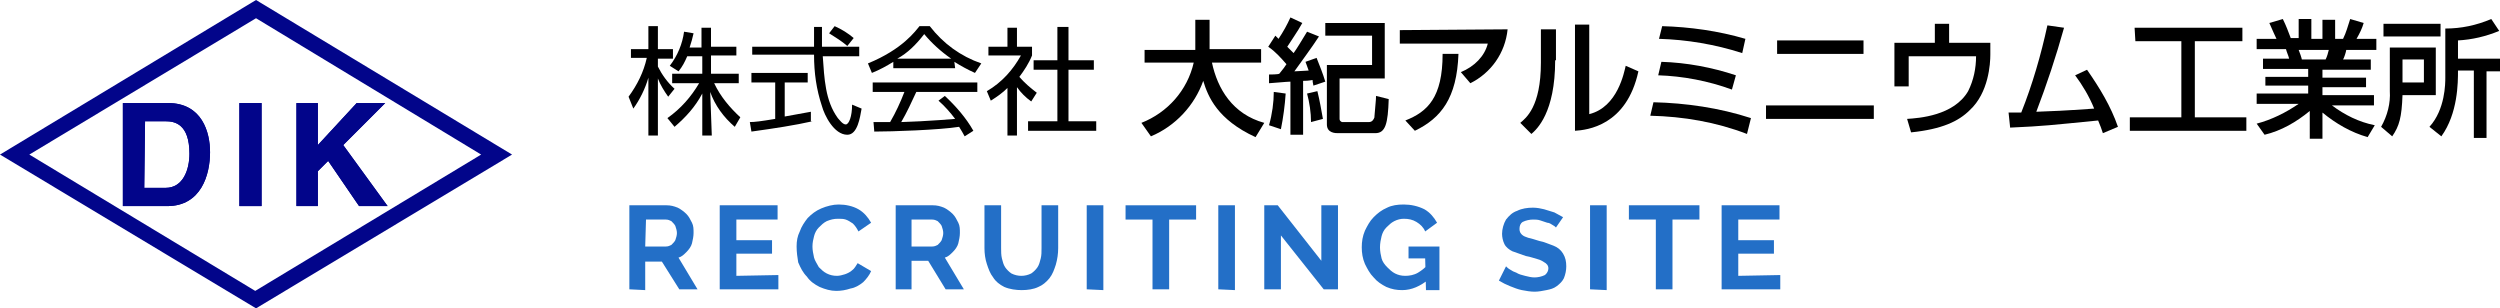 <?xml version="1.0" encoding="utf-8"?>
<!-- Generator: Adobe Illustrator 25.2.1, SVG Export Plug-In . SVG Version: 6.00 Build 0)  -->
<svg version="1.1" id="レイヤー_1" xmlns="http://www.w3.org/2000/svg" xmlns:xlink="http://www.w3.org/1999/xlink" x="0px"
	 y="0px" viewBox="0 0 315.4 38.9" style="enable-background:new 0 0 315.4 38.9;" xml:space="preserve">
<style type="text/css">
	.st0{fill:#02058A;}
	.st1{fill:#236FC7;}
</style>
<g>
	<path class="st0" d="M32.3,38.9L0,19.5L32.3,0l32.3,19.5L32.3,38.9z M3.7,19.5l28.5,17.2l28.5-17.2L32.3,2.3L3.7,19.5z"/>
	<path class="st0" d="M15.5,13h5.7c4.3,0,5.3,3.7,5.3,6.2c0,2.8-1.1,6.8-5.4,6.8h-5.6V13z M18.2,23.7h2.7c2.2,0,3-2.3,3-4.3
		c0-3.8-1.9-4.1-3-4.1h-2.6L18.2,23.7z"/>
	<path class="st0" d="M15.5,13h5.7c4.3,0,5.3,3.7,5.3,6.2c0,2.8-1.1,6.8-5.4,6.8h-5.6V13z M18.2,23.7h2.7c2.2,0,3-2.3,3-4.3
		c0-3.8-1.9-4.1-3-4.1h-2.6L18.2,23.7z"/>
	<rect x="30.2" y="13" class="st0" width="2.8" height="13"/>
	<rect x="30.2" y="13" class="st0" width="2.8" height="13"/>
	<polygon class="st0" points="40.1,26 37.4,26 37.4,13 40.1,13 40.1,18.3 45,13 48.6,13 43.3,18.3 48.9,26 45.3,26 41.4,20.3 
		40.1,21.6 	"/>
	<polygon class="st0" points="40.1,26 37.4,26 37.4,13 40.1,13 40.1,18.3 45,13 48.6,13 43.3,18.3 48.9,26 45.3,26 41.4,20.3 
		40.1,21.6 	"/>
</g>
<g>
	<g id="RECRUITING_SITE">
		<g>
			<path class="st1" d="M79.4,36.5V25.9h4.7c0.5,0,0.9,0.1,1.4,0.3c0.4,0.2,0.8,0.5,1.1,0.8c0.3,0.3,0.5,0.7,0.7,1.1
				s0.2,0.8,0.2,1.3c0,0.4-0.1,0.9-0.2,1.3s-0.4,0.8-0.7,1.1c-0.3,0.3-0.6,0.6-1,0.7l2.4,4h-2.3L83.5,33h-2.1v3.6L79.4,36.5
				L79.4,36.5z M81.4,31.1H84c0.3,0,0.5-0.1,0.7-0.2c0.2-0.2,0.4-0.4,0.5-0.6c0.1-0.3,0.2-0.6,0.2-0.9s-0.1-0.6-0.2-0.9
				c-0.1-0.2-0.3-0.4-0.5-0.6c-0.2-0.1-0.4-0.2-0.7-0.2h-2.5L81.4,31.1z"/>
			<path class="st1" d="M98.2,34.7v1.8h-7.4V25.9h7.3v1.8h-5.2v2.6h4.5V32h-4.5v2.8L98.2,34.7L98.2,34.7z"/>
			<path class="st1" d="M100.5,31.1c0-0.7,0.1-1.3,0.4-1.9c0.2-0.6,0.6-1.2,1-1.7c0.5-0.5,1-0.9,1.7-1.2c0.7-0.3,1.5-0.5,2.2-0.5
				c0.9,0,1.8,0.2,2.5,0.6s1.2,1,1.6,1.7l-1.6,1.1c-0.2-0.4-0.4-0.7-0.7-1c-0.3-0.2-0.6-0.4-0.9-0.5s-0.6-0.1-1-0.1
				c-0.5,0-0.9,0.1-1.4,0.3c-0.4,0.2-0.7,0.5-1,0.8s-0.5,0.7-0.6,1.1s-0.2,0.8-0.2,1.3s0.1,0.9,0.2,1.4c0.1,0.4,0.4,0.8,0.6,1.2
				c0.3,0.3,0.6,0.6,1,0.8s0.8,0.3,1.3,0.3c0.3,0,0.7-0.1,1-0.2c0.3-0.1,0.7-0.3,0.9-0.5c0.3-0.2,0.5-0.6,0.7-0.9l1.7,1
				c-0.2,0.5-0.6,1-1,1.4c-0.5,0.4-1,0.7-1.6,0.8c-0.6,0.2-1.2,0.3-1.8,0.3c-0.7,0-1.4-0.2-2.1-0.5c-0.6-0.3-1.2-0.7-1.6-1.3
				c-0.5-0.5-0.8-1.1-1.1-1.8C100.6,32.5,100.5,31.8,100.5,31.1z"/>
			<path class="st1" d="M113,36.5V25.9h4.7c0.5,0,0.9,0.1,1.4,0.3c0.4,0.2,0.8,0.5,1.1,0.8c0.3,0.3,0.5,0.7,0.7,1.1s0.2,0.8,0.2,1.3
				c0,0.4-0.1,0.9-0.2,1.3s-0.4,0.8-0.7,1.1c-0.3,0.3-0.6,0.6-1,0.7l2.4,4h-2.3l-2.2-3.6H115v3.6C115,36.5,113,36.5,113,36.5z
				 M115,31.1h2.6c0.3,0,0.5-0.1,0.7-0.2c0.2-0.2,0.4-0.4,0.5-0.6c0.1-0.3,0.2-0.6,0.2-0.9s-0.1-0.6-0.2-0.9
				c-0.1-0.2-0.3-0.4-0.5-0.6c-0.2-0.1-0.4-0.2-0.7-0.2H115V31.1z"/>
			<path class="st1" d="M128.9,36.6c-0.7,0-1.5-0.1-2.2-0.4c-0.6-0.3-1.1-0.7-1.4-1.2c-0.4-0.5-0.6-1.1-0.8-1.7
				c-0.2-0.6-0.3-1.3-0.3-2v-5.4h2.1v5.4c0,0.4,0,0.9,0.1,1.3c0.1,0.4,0.2,0.8,0.4,1.1c0.2,0.3,0.5,0.6,0.8,0.8
				c0.8,0.4,1.7,0.4,2.5,0c0.3-0.2,0.6-0.5,0.8-0.8s0.3-0.7,0.4-1.1c0.1-0.4,0.1-0.8,0.1-1.3v-5.4h2.1v5.4c0,0.7-0.1,1.4-0.3,2.1
				c-0.2,0.6-0.4,1.2-0.8,1.7c-0.4,0.5-0.9,0.9-1.4,1.1C130.4,36.5,129.6,36.6,128.9,36.6z"/>
			<path class="st1" d="M137.1,36.5V25.9h2.1v10.7L137.1,36.5L137.1,36.5z"/>
			<path class="st1" d="M150.9,27.7h-3.4v8.8h-2.1v-8.8H142v-1.8h8.9V27.7z"/>
			<path class="st1" d="M153.7,36.5V25.9h2.1v10.7L153.7,36.5L153.7,36.5z"/>
			<path class="st1" d="M161.6,29.7v6.8h-2.1V25.9h1.7l5.5,7v-7h2.1v10.6H167L161.6,29.7z"/>
			<path class="st1" d="M176.9,36.6c-0.7,0-1.3-0.1-2-0.4c-0.6-0.3-1.2-0.7-1.6-1.2c-0.5-0.5-0.8-1.1-1.1-1.7
				c-0.3-0.7-0.4-1.4-0.4-2.1s0.1-1.4,0.4-2.1c0.3-0.6,0.6-1.2,1.1-1.7s1-0.9,1.7-1.2c0.6-0.3,1.3-0.4,2.1-0.4
				c0.9,0,1.8,0.2,2.6,0.6c0.7,0.4,1.2,1,1.6,1.7l-1.5,1.1c-0.2-0.5-0.6-0.9-1.1-1.2c-0.5-0.3-1-0.4-1.6-0.4c-0.4,0-0.8,0.1-1.2,0.3
				c-0.4,0.2-0.7,0.5-1,0.8s-0.5,0.7-0.6,1.1s-0.2,0.9-0.2,1.4s0.1,1,0.2,1.4c0.1,0.4,0.4,0.8,0.7,1.1s0.6,0.6,1,0.8
				s0.8,0.3,1.3,0.3s1.1-0.1,1.6-0.4c0.5-0.3,1-0.7,1.4-1.2v2C179.2,36.1,178.1,36.6,176.9,36.6z M179.8,32.6h-2.1v-1.5h3.9v5.5
				h-1.7L179.8,32.6z"/>
			<path class="st1" d="M196.3,28.7c-0.1-0.1-0.2-0.2-0.4-0.3c-0.2-0.1-0.4-0.3-0.7-0.3c-0.3-0.1-0.6-0.2-0.9-0.3
				c-0.3-0.1-0.6-0.1-0.9-0.1c-0.4,0-0.9,0.1-1.3,0.3c-0.3,0.2-0.4,0.5-0.4,0.9c0,0.3,0.1,0.5,0.3,0.7s0.5,0.3,0.8,0.4
				c0.4,0.1,0.8,0.2,1.4,0.4c0.6,0.1,1.2,0.4,1.8,0.6c0.5,0.2,0.9,0.5,1.2,1c0.3,0.5,0.4,1,0.4,1.6c0,0.5-0.1,1-0.3,1.5
				c-0.2,0.4-0.5,0.7-0.9,1s-0.8,0.4-1.3,0.5s-1,0.2-1.5,0.2s-1.1-0.1-1.6-0.2c-0.5-0.1-1-0.3-1.5-0.5s-0.9-0.4-1.4-0.7l0.9-1.8
				c0.1,0.1,0.3,0.3,0.5,0.4c0.3,0.2,0.5,0.3,0.8,0.4c0.3,0.2,0.7,0.3,1.1,0.4c0.4,0.1,0.8,0.2,1.2,0.2s0.9-0.1,1.3-0.3
				c0.4-0.3,0.6-0.9,0.3-1.3c-0.1-0.1-0.1-0.1-0.2-0.2c-0.3-0.2-0.6-0.4-1-0.5s-0.9-0.3-1.5-0.4c-0.6-0.2-1.1-0.4-1.7-0.6
				c-0.4-0.2-0.8-0.5-1-0.9s-0.3-0.9-0.3-1.3c0-0.6,0.2-1.3,0.5-1.8c0.4-0.5,0.8-0.9,1.4-1.1c0.6-0.3,1.3-0.4,2-0.4
				c0.5,0,1,0.1,1.4,0.2s0.9,0.3,1.3,0.4c0.4,0.2,0.7,0.4,1.1,0.6L196.3,28.7z"/>
			<path class="st1" d="M200.6,36.5V25.9h2.1v10.7L200.6,36.5L200.6,36.5z"/>
			<path class="st1" d="M214.4,27.7H211v8.8h-2.1v-8.8h-3.4v-1.8h8.9V27.7z"/>
			<path class="st1" d="M224.6,34.7v1.8h-7.4V25.9h7.3v1.8h-5.2v2.6h4.5V32h-4.5v2.8L224.6,34.7L224.6,34.7z"/>
		</g>
	</g>
	<g>
		<path d="M84.3,12.2c-0.5-0.7-1-1.5-1.3-2.3v7.2h-1.2V9.8c-0.4,1.4-1.1,2.8-1.9,3.9l-0.6-1.5c1.1-1.5,1.9-3.1,2.3-4.9h-2V6.2h2.2
			V3.3H83v2.9h1.9v1.2H83v1c0.5,1,1.2,2,2.1,2.8L84.3,12.2z M89.8,17.1h-1.2v-5.3c-0.9,1.7-2.1,3-3.5,4.2l-0.9-1.1
			c1.7-1.2,3-2.7,4-4.4h-3.4V9.3h3.8V7.1h-1.9c-0.3,0.7-0.6,1.3-1.1,1.9l-1.1-0.7c1-1.3,1.6-2.8,1.8-4.3l1.2,0.2
			C87.4,4.7,87.2,5.4,87,6h1.5V3.5h1.2v2.4h3.2V7h-3.2v2.3h3.5v1.2h-3.1c0.8,1.7,2,3.1,3.3,4.3L92.7,16c-1.4-1.2-2.5-2.7-3.1-4.4
			L89.8,17.1z"/>
		<path d="M102.5,15.3c-2.2,0.5-4.8,0.9-7.7,1.3l-0.2-1.2c0.6,0,1.4-0.1,3.2-0.4v-4.6h-3V9.2h7.1v1.2H99v4.3
			c2.2-0.4,2.8-0.5,3.3-0.6v1.2C102.3,15.3,102.5,15.3,102.5,15.3z M103.7,3.4c0,0.5,0,1.1,0,2.5h4.7v1.2h-4.6
			c0.2,2.8,0.3,5.6,1.9,7.8c0.2,0.2,0.6,0.8,1,0.8s0.8-1,0.8-2.5l1.2,0.5c-0.2,1.1-0.5,3.3-1.8,3.3c-1.7,0-2.9-2.5-3.2-3.6
			c-0.7-2.1-1-4.2-1-6.5h-7.8v-1h7.8c0-0.7,0-1.6,0-2.5C102.6,3.4,103.7,3.4,103.7,3.4z M106.9,5.8c-0.7-0.6-1.5-1.1-2.3-1.6
			l0.7-0.9c0.9,0.4,1.7,0.9,2.4,1.5L106.9,5.8z"/>
		<path d="M120.5,8.6h-7.8V7.8c-0.8,0.5-1.7,1-2.7,1.4L109.5,8c4.4-1.8,6-4.1,6.5-4.7h1.3c1.7,2.2,3.9,3.8,6.5,4.7L123,9.2
			c-0.9-0.4-1.8-0.9-2.6-1.4L120.5,8.6z M119.2,12.1c1.4,1.3,2.7,2.8,3.6,4.4l-1.1,0.7c-0.2-0.4-0.4-0.7-0.7-1.2
			c-2.5,0.4-8.5,0.6-10.7,0.6l-0.1-1.2h2.1c0.7-1.2,1.3-2.5,1.8-3.8h-4v-1.2h13.2v1.2h-7.7c-0.6,1.3-1.2,2.6-1.9,3.8
			c0.4,0,2.1-0.1,2.4-0.1c1.8-0.1,3.3-0.2,4.4-0.3c-0.6-0.8-1.3-1.6-2.1-2.3L119.2,12.1z M120,7.4c-1.3-0.9-2.5-2-3.4-3.1
			c-1,1.3-2.1,2.4-3.4,3.1H120z"/>
		<path d="M128.3,17.1h-1.2v-6c-0.6,0.6-1.3,1.1-2.1,1.6l-0.5-1.2c1.9-1.1,3.3-2.7,4.3-4.5h-4.1V5.9h2.4V3.5h1.2v2.4h1.9V7
			c-0.4,1-1,1.9-1.6,2.7c0.6,0.7,1.4,1.4,2.2,2l-0.7,1.1c-0.7-0.5-1.3-1.1-1.8-1.8L128.3,17.1z M134.8,3.4v4.2h3.2v1.2h-3.2v6.5h3.5
			v1.2h-8.6v-1.2h3.7V8.8h-3V7.6h3V3.4H134.8z"/>
		<path d="M144,15.5c3.3-1.3,5.8-4.1,6.6-7.6h-6.2V6.3h6.4V2.5h1.8v3.7h6.5v1.7h-6.2c0.7,3.3,2.6,6.5,6.6,7.6l-1.1,1.8
			c-4.8-2.2-6-5.1-6.6-7.1c-1.1,3.1-3.5,5.7-6.6,7L144,15.5z"/>
		<path d="M160.1,9.4c0.2,0,1.1,0,1.3-0.1c0.5-0.6,0.7-0.9,0.9-1.2c-0.7-0.8-1.4-1.6-2.3-2.2l0.9-1.4c0.1,0.1,0.3,0.3,0.4,0.4
			c0.6-0.9,1.1-1.8,1.5-2.7l1.5,0.7c-0.6,1.1-1.6,2.5-1.9,3c0.4,0.4,0.6,0.6,0.8,0.8c0.5-0.7,0.9-1.4,1.7-2.7l1.5,0.6
			C165.5,6,164,8,163.3,9c0.3,0,1.6-0.1,1.8-0.1c-0.2-0.6-0.3-0.8-0.4-1.1l1.4-0.5c0.4,1,0.8,2,1.1,3l-1.5,0.5
			c-0.1-0.5-0.1-0.5-0.1-0.7c-0.2,0-0.4,0.1-1.2,0.1V17h-1.6v-6.7c-0.4,0-2.5,0.2-2.7,0.2V9.4z M162.2,11.8c-0.1,1.5-0.3,3-0.6,4.5
			l-1.5-0.5c0.4-1.4,0.6-2.9,0.6-4.2L162.2,11.8z M166.2,11.5c0.3,1.2,0.5,2.4,0.7,3.5l-1.5,0.4c0-1.2-0.2-2.5-0.5-3.6L166.2,11.5z
			 M174.7,3.1v6.8H169V15c0,0.2,0.1,0.3,0.3,0.4c0,0,0,0,0.1,0h3.3c0.4,0,0.6-0.3,0.7-0.6v-0.1c0.1-1.4,0.2-2,0.2-2.6l1.6,0.4
			c-0.1,3.1-0.4,4.3-1.7,4.3h-4.7c-0.3,0-1.4,0-1.4-1.1V8.2h5.7V4.5h-5.9V2.9h7.5L174.7,3.1L174.7,3.1z"/>
		<path d="M190.2,3.7c-0.3,3-2.1,5.5-4.7,6.8l-1.2-1.4c1.7-0.7,3-2,3.4-3.6h-11.1V3.8L190.2,3.7z M177.3,15.2
			c2.8-1.1,4.7-2.9,4.7-8.4h2c-0.2,5.6-2.2,8.1-5.5,9.7L177.3,15.2z"/>
		<path d="M196.2,7.6c0,6.6-2.3,8.7-3,9.3l-1.4-1.4c0.7-0.6,2.6-2,2.6-7.6V3.7h1.9v3.9C196.3,7.6,196.2,7.6,196.2,7.6z M200.5,14.4
			c3.6-0.9,4.4-5.3,4.6-6.1l1.6,0.7c-1.5,6.9-6.5,7.4-8,7.5V3.1h1.8L200.5,14.4L200.5,14.4z"/>
		<path d="M220.4,16.9c-3.9-1.5-8-2.2-12.2-2.3l0.4-1.7c4.1,0.1,8.3,0.7,12.3,2L220.4,16.9z M218.5,11.3c-3-1.1-6.2-1.7-9.3-1.8
			l0.4-1.7c3.2,0.1,6.4,0.7,9.4,1.7L218.5,11.3z M219.8,6.7c-3.4-1.1-7-1.7-10.5-1.8l0.4-1.6c3.5,0.1,7.1,0.6,10.5,1.6L219.8,6.7z"
			/>
		<path d="M236.4,13.3V15h-13.6v-1.7H236.4z M235.1,5.1v1.7h-10.9V5.1H235.1z"/>
		<path d="M245.9,3v2.4h5.2v1.5c0,1.1-0.2,4.8-2.6,7c-1.4,1.4-3.5,2.4-7.4,2.8l-0.5-1.7c1.5-0.1,5.9-0.4,7.7-3.5
			c0.7-1.4,1-2.9,1-4.4h-8.5v3.8H239V5.4h5.1V3H245.9z"/>
		<path d="M263.3,8.8c1.6,2.3,3,4.6,3.9,7.2l-1.9,0.8c-0.2-0.6-0.3-0.9-0.6-1.6c-6.1,0.6-6.7,0.7-11.1,0.9l-0.2-1.9
			c0.4,0,1.2,0,1.6,0c1.4-3.5,2.5-7.3,3.3-11l2.1,0.3c-1,3.6-2.2,7.2-3.5,10.6c2.5-0.1,3-0.1,7.3-0.4c-0.6-1.5-1.5-3-2.4-4.2
			L263.3,8.8z"/>
		<path d="M269.3,3.5h13.6v1.7h-6v9.6h6.5v1.7h-14.7v-1.7h6.5V5.2h-5.8L269.3,3.5z"/>
		<path d="M284.7,15.6c1.9-0.5,3.7-1.4,5.3-2.5h-5.3v-1.3h6.5v-1h-5.4V9.7h5.4v-1h-5.7V7.4h3.3c-0.1-0.4-0.3-0.8-0.4-1.2h-3.7V4.9
			h2.5c-0.1-0.2-0.6-1.3-0.9-2l1.7-0.5c0.4,0.8,0.7,1.6,1,2.4h1V2.4h1.6v2.5h1.4V2.5h1.6v2.4h1c0.4-0.8,0.6-1.6,0.9-2.5l1.7,0.5
			c-0.2,0.7-0.5,1.3-0.9,2h2.5v1.4H296c0,0.2-0.3,1.1-0.4,1.2h3.5v1.3H293v1h5.5V11H293v1h6.5v1.3h-5.3c1.6,1.2,3.4,2.1,5.4,2.5
			l-0.9,1.5c-2.1-0.6-4-1.7-5.7-3.1v3.3h-1.6V14c-1.7,1.4-3.6,2.5-5.7,3L284.7,15.6z M290,6.3c0.1,0.2,0.4,1.1,0.4,1.2h3
			c0.2-0.4,0.3-0.8,0.4-1.2H290z"/>
		<path d="M301.5,6h5.8v6h-4.2c-0.1,2.8-0.4,3.9-1.3,5.2l-1.4-1.2c0.8-1.4,1.2-3,1.1-4.5V6z M307.9,4.6h-7.2V3h7.2V4.6z M303.1,7.5
			v2.9h2.7V7.5H303.1z M315.3,3.9c-1.7,0.7-3.4,1.1-5.2,1.2v2.3h5.3V9h-1.7v8.4h-1.6V8.9h-2c0,1.5,0,5.4-2.1,8.3l-1.5-1.2
			c2-2.2,2-5.5,2-6.2V3.6c2,0,3.9-0.4,5.8-1.2L315.3,3.9z"/>
	</g>
</g>
</svg>
